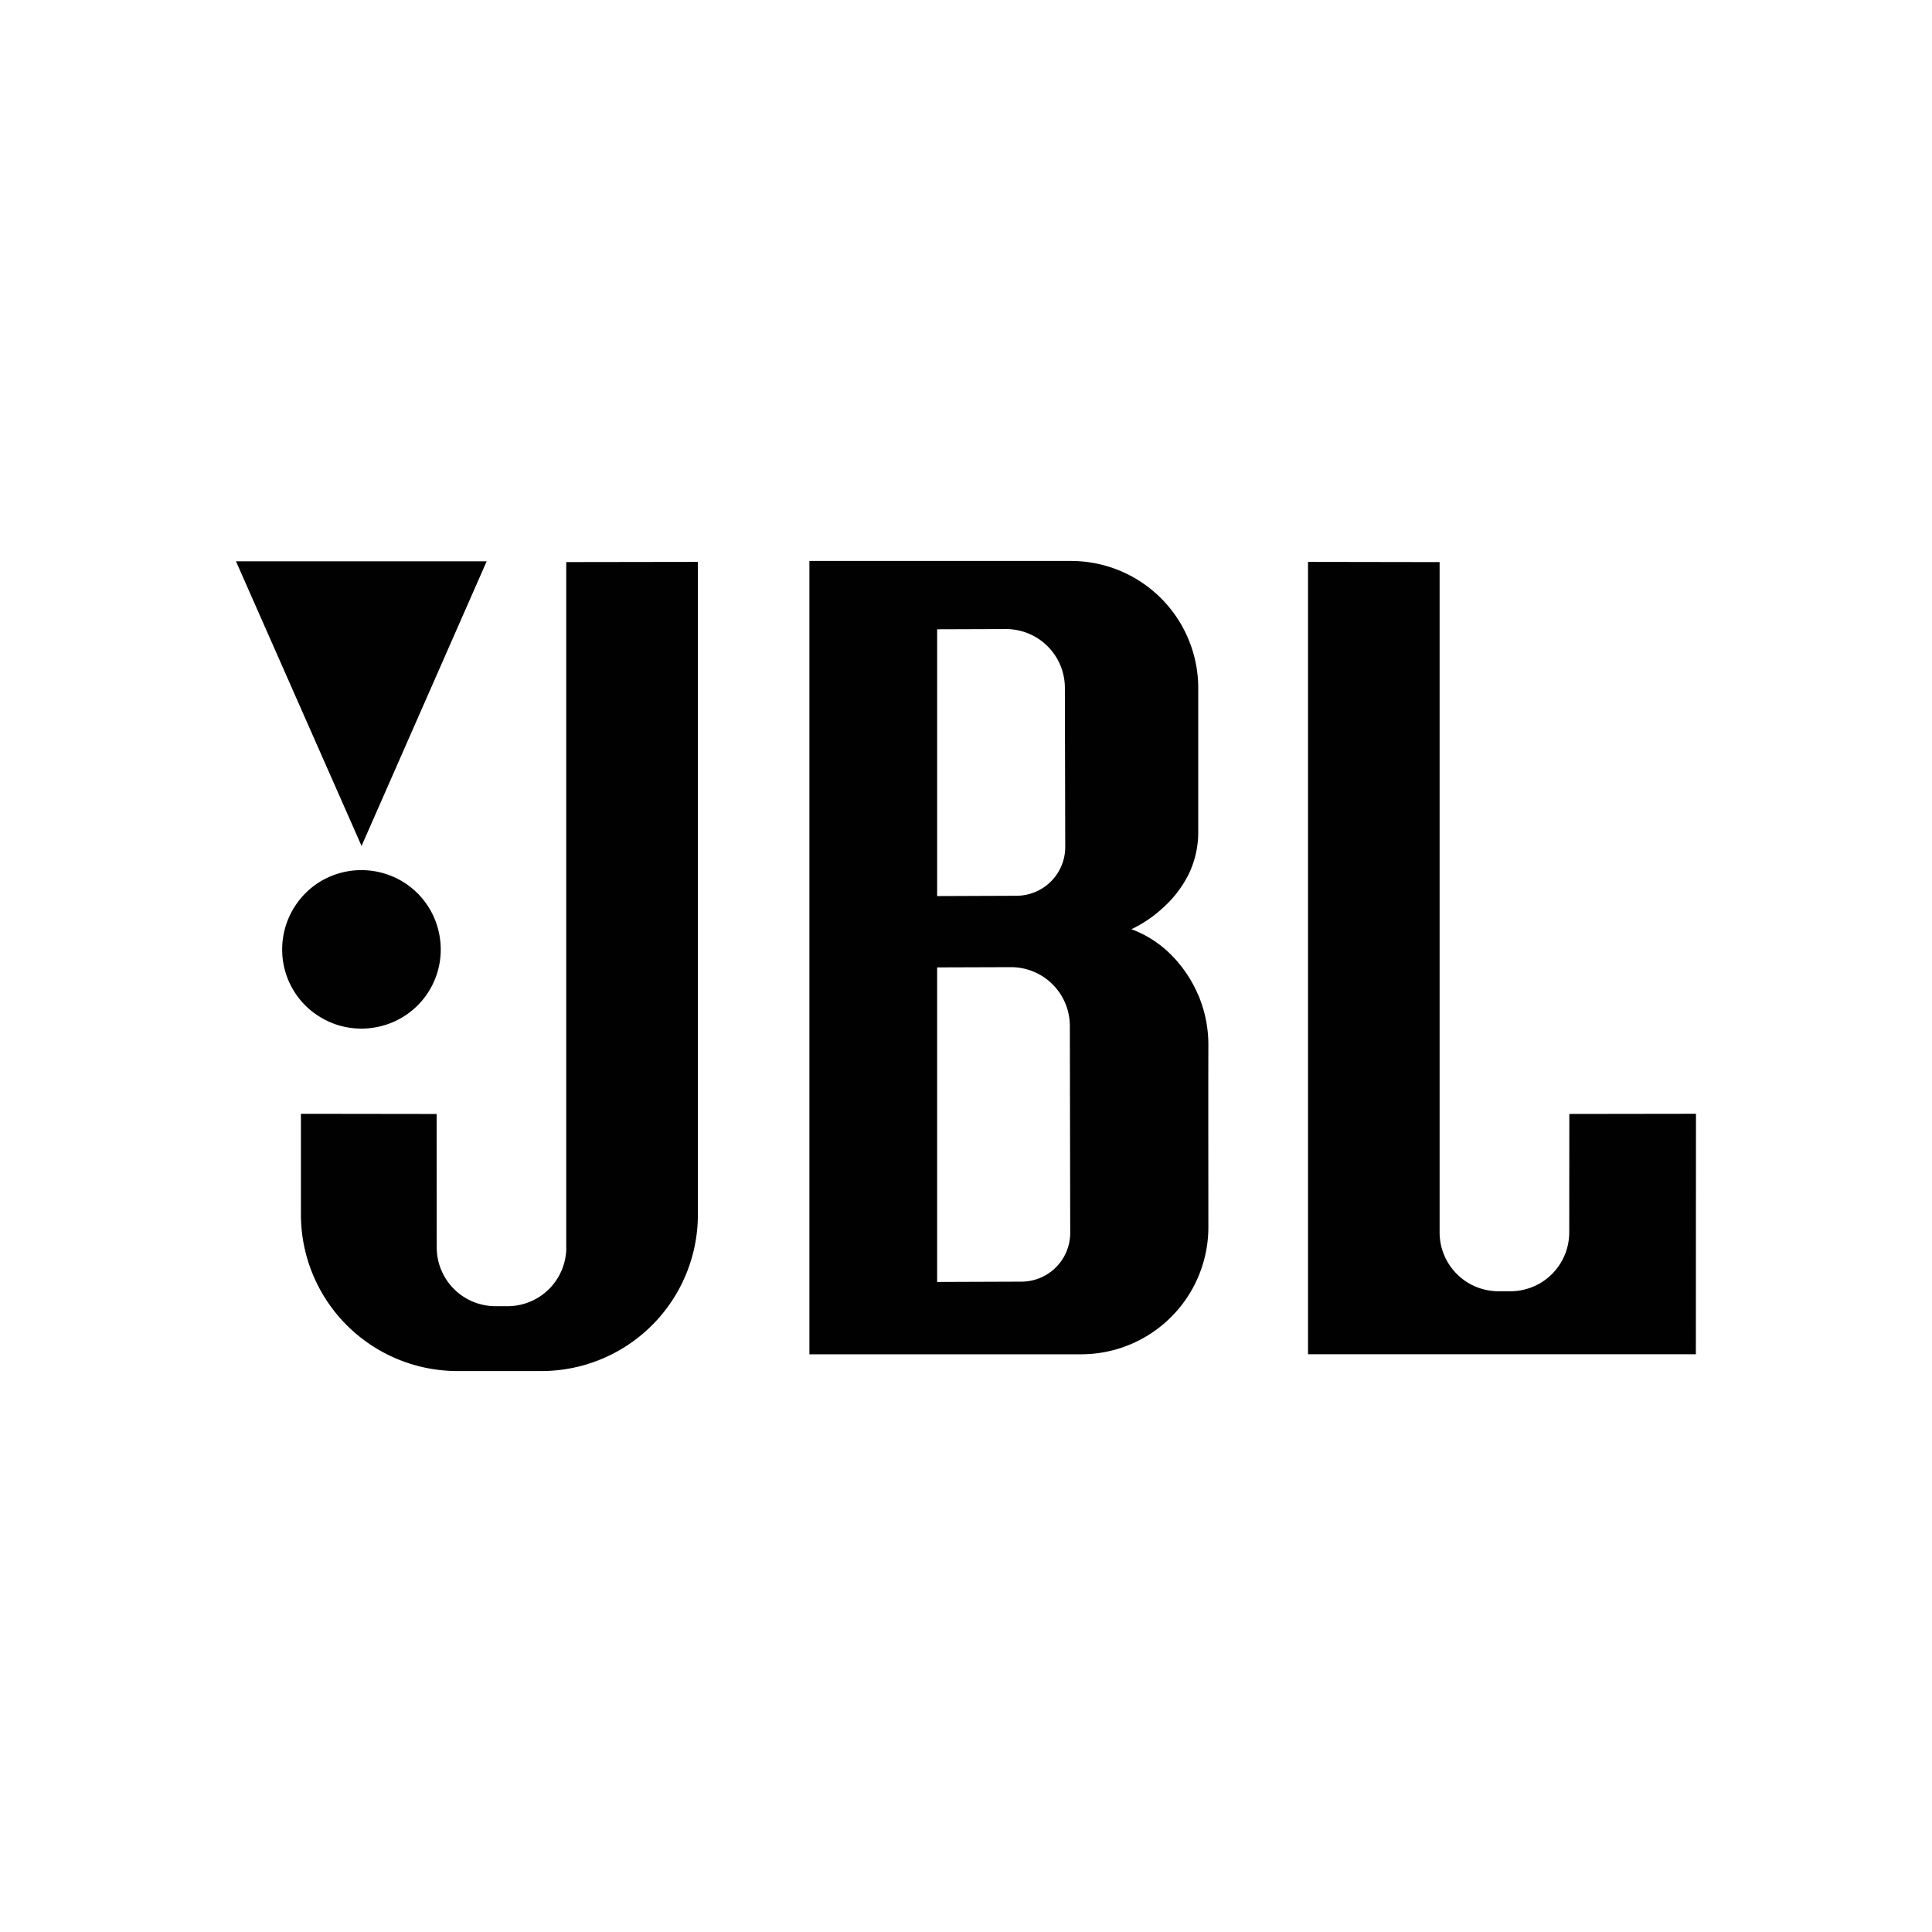 <svg xmlns="http://www.w3.org/2000/svg" viewBox="0 0 1200 1200"><defs><style>.cls-1{fill:#010101;fill-rule:evenodd;}</style></defs><title>brand-logo</title><g id="jbl"><path class="cls-1" d="M195.67,629.57a49.3,49.3,0,0,0,13.79,7,49.81,49.81,0,0,0,30,0,49,49,0,0,0,34.29-46.78,49.85,49.85,0,0,0-2.33-15.08,49,49,0,0,0-31.93-31.93,49.78,49.78,0,0,0-30.07,0,48.86,48.86,0,0,0-24.84,18.08,49.38,49.38,0,0,0-7,13.88,50,50,0,0,0-2.32,15,49,49,0,0,0,20.35,39.83ZM302.32,348.64H146.57l78,176.8,77.71-176.8Z"/><path class="cls-1" d="M351.74,774.77A36.5,36.5,0,0,1,315.2,811.3h-7.4a36.53,36.53,0,0,1-36.54-36.53l-.06-82.87-84.29-.11v62.56a97.22,97.22,0,0,0,97.23,97.23h52.11a97.19,97.19,0,0,0,97.22-97.23V349l-81.77.12,0,425.64Zm623-82.87-.06,73.58a36.51,36.51,0,0,1-10.7,25.83,36.31,36.31,0,0,1-11.85,7.92,36.72,36.72,0,0,1-14,2.79h-7.4a36.82,36.82,0,0,1-14-2.79,36.21,36.21,0,0,1-11.85-7.92,36.47,36.47,0,0,1-10.71-25.83l0-416.35L812.43,349l0,492.14h240.9l.07-149.36-78.73.11ZM744.29,618.17A79.51,79.51,0,0,0,727,592.63a67.87,67.87,0,0,0-24.23-15.47,79.72,79.72,0,0,0,20.57-14.23,69.87,69.87,0,0,0,15.31-20.66,60,60,0,0,0,5.6-25.27l0-89.57a79,79,0,0,0-79-79H502.73V841.17H671.54a79,79,0,0,0,79-79c0-37.77-.1-75.53,0-113.29a79,79,0,0,0-6.21-30.71ZM582.08,390.87l42.79-.14a36.54,36.54,0,0,1,33.76,22.55,37.07,37.07,0,0,1,2.79,14l.22,98.79a30.32,30.32,0,0,1-18.73,28,30.63,30.63,0,0,1-11.61,2.31l-49.22.19V390.87Zm80.35,386.46A30.37,30.37,0,0,1,646,793.75a30.86,30.86,0,0,1-11.61,2.31l-52.32.19V600.87l45.89-.15a36.54,36.54,0,0,1,36.54,36.54l.23,128.46a30.44,30.44,0,0,1-2.31,11.61Z"/></g></svg>